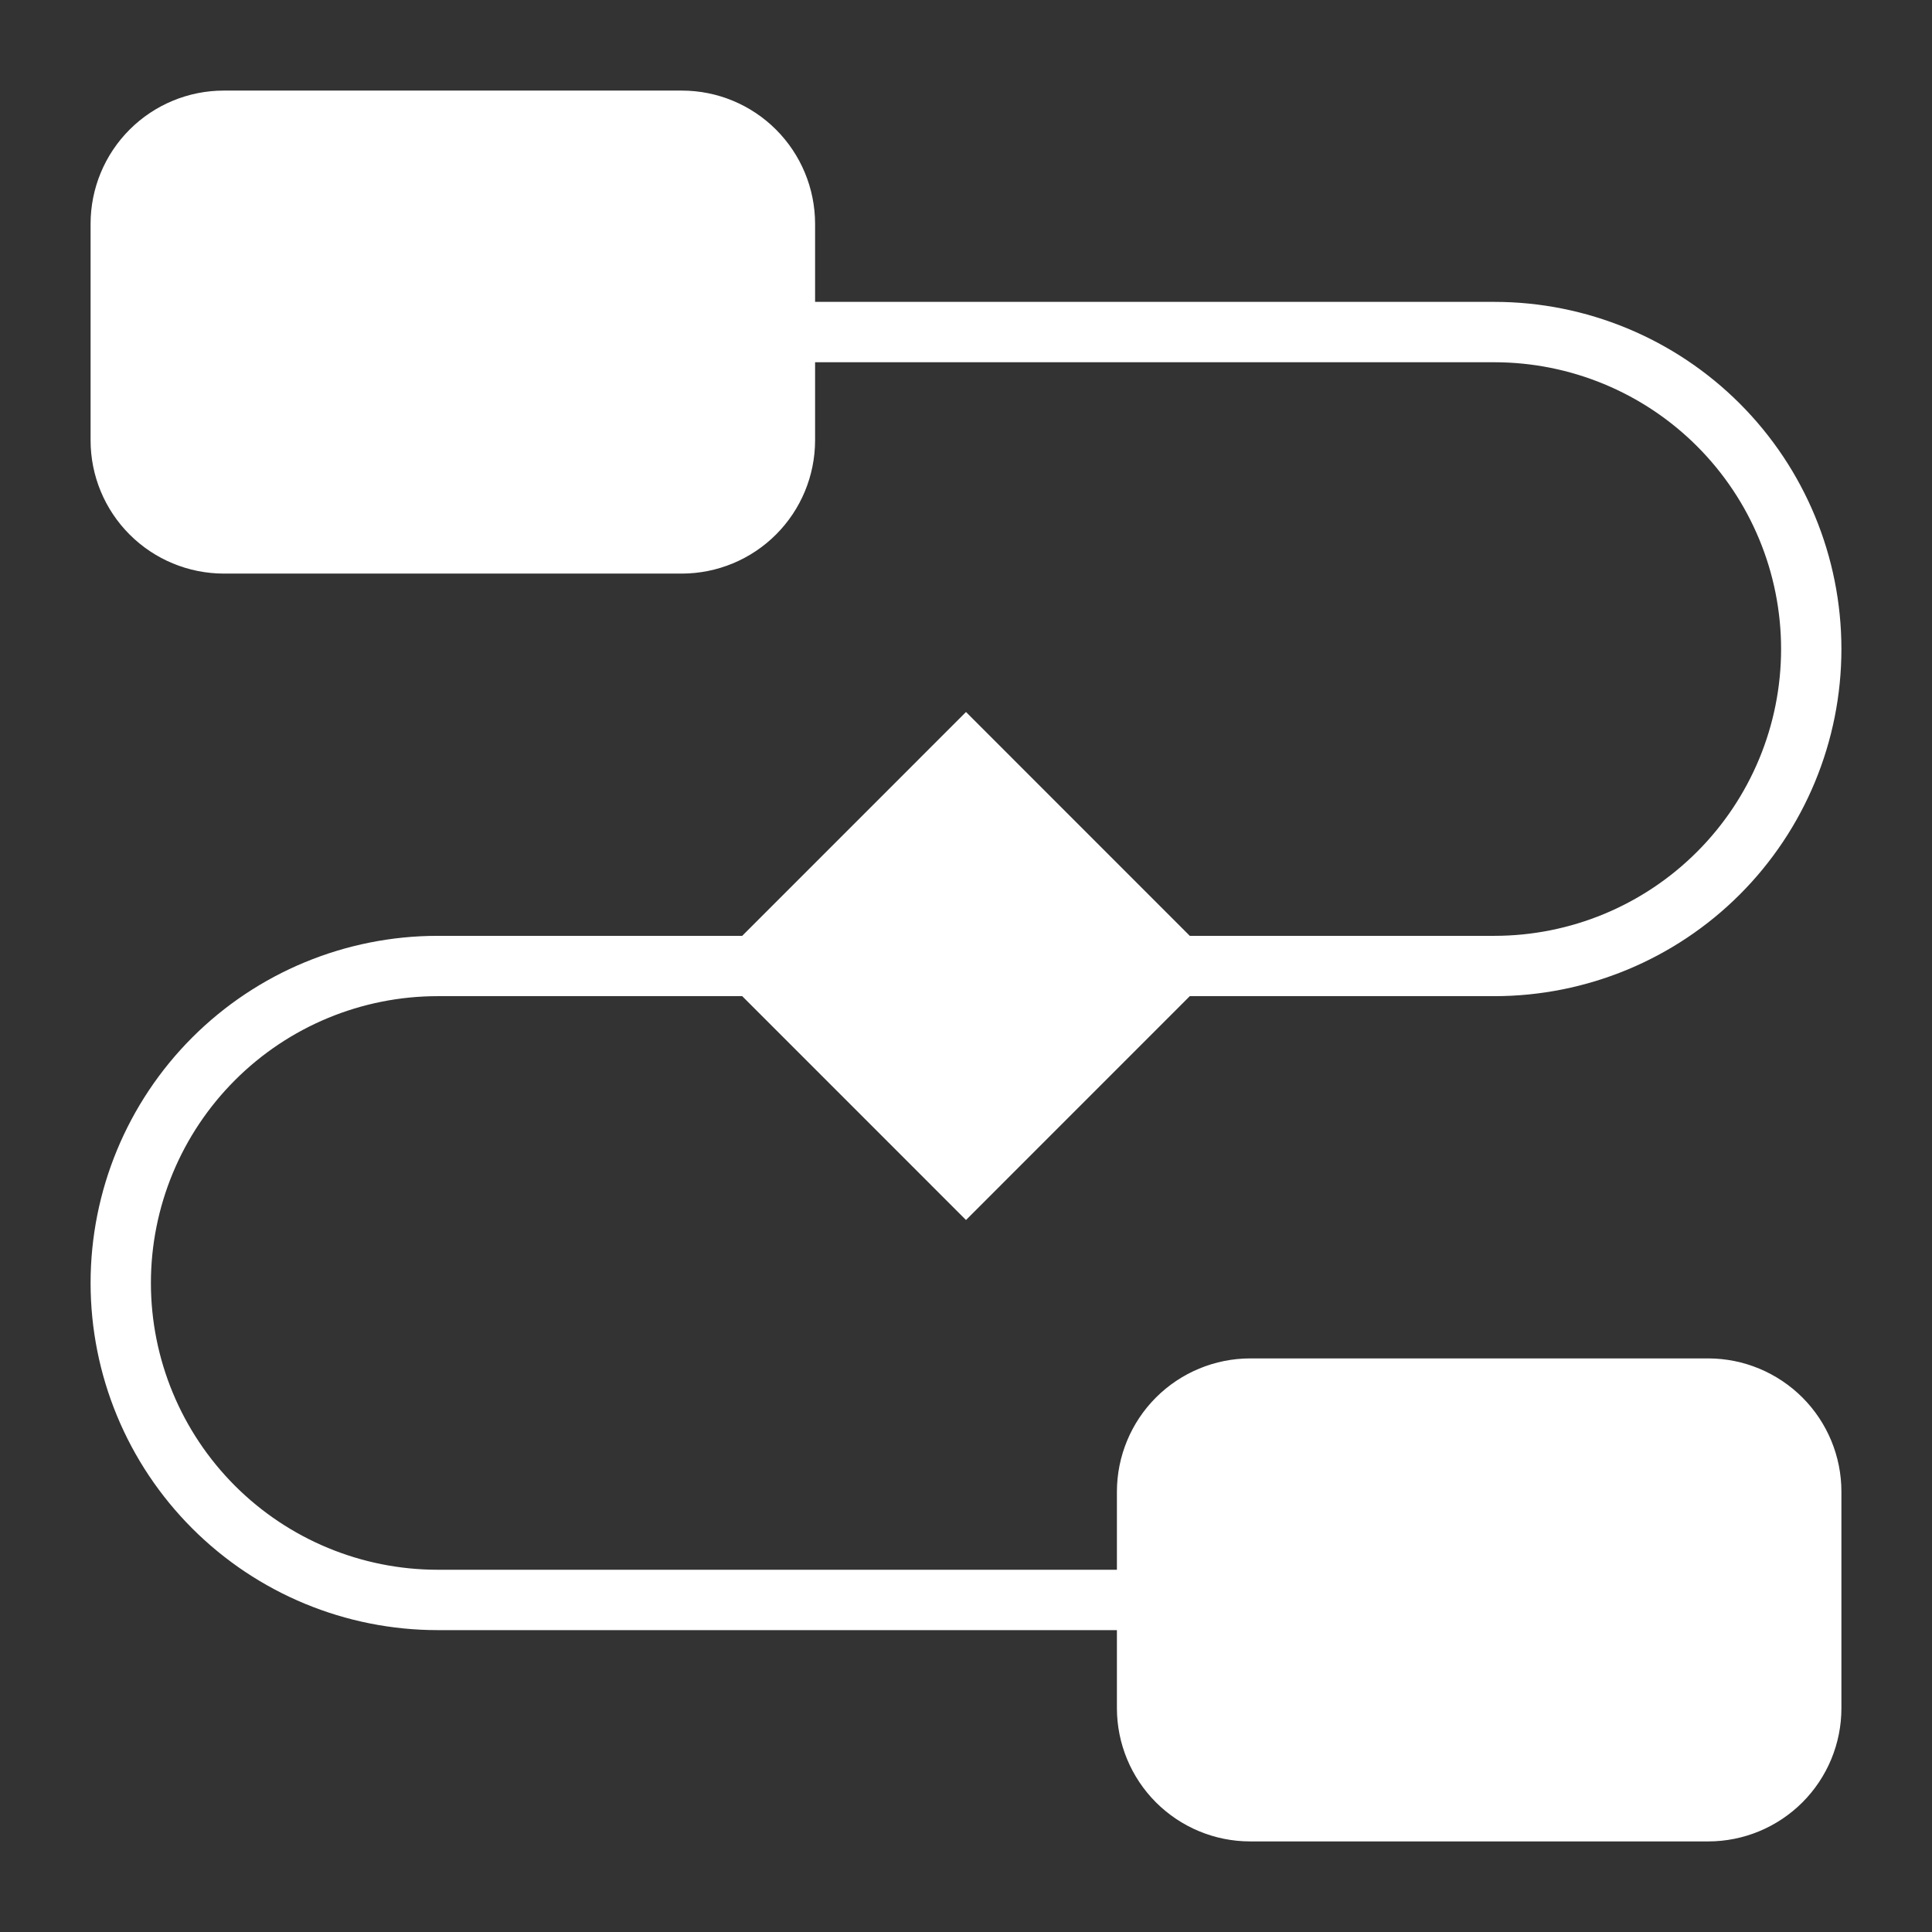 <?xml version="1.0" encoding="UTF-8"?>
<svg xmlns="http://www.w3.org/2000/svg" width="36" height="36" viewBox="0 0 36 36" fill="none">
  <rect x="0" y="0" width="36" height="36" fill="#333333" stroke="none"/>
  <g id="Frame">
    <g id="Group">
      <path id="Vector" d="M31.831 25.312H23.294C22.636 25.313 22.006 25.575 21.54 26.04C21.075 26.505 20.813 27.136 20.812 27.794V29.25H8.156C6.739 29.25 5.38 28.687 4.378 27.685C3.376 26.683 2.812 25.323 2.812 23.906C2.812 22.489 3.376 21.13 4.378 20.128C5.38 19.125 6.739 18.562 8.156 18.562H13.83L18 22.733L22.17 18.562H27.844C29.559 18.562 31.205 17.881 32.418 16.668C33.631 15.455 34.312 13.809 34.312 12.094C34.312 10.378 33.631 8.733 32.418 7.52C31.205 6.307 29.559 5.625 27.844 5.625H15.188V4.169C15.187 3.511 14.925 2.88 14.46 2.415C13.995 1.95 13.364 1.688 12.706 1.688H4.169C3.511 1.688 2.88 1.95 2.415 2.415C1.95 2.88 1.688 3.511 1.688 4.169V8.206C1.688 8.864 1.95 9.495 2.415 9.96C2.88 10.425 3.511 10.687 4.169 10.688H12.706C13.364 10.687 13.995 10.425 14.46 9.96C14.925 9.495 15.187 8.864 15.188 8.206V6.75H27.844C29.261 6.75 30.62 7.313 31.622 8.315C32.624 9.317 33.188 10.677 33.188 12.094C33.188 13.511 32.624 14.87 31.622 15.872C30.62 16.875 29.261 17.438 27.844 17.438H22.17L18 13.267L13.83 17.438H8.156C6.441 17.438 4.795 18.119 3.582 19.332C2.369 20.545 1.688 22.191 1.688 23.906C1.688 25.622 2.369 27.267 3.582 28.48C4.795 29.694 6.441 30.375 8.156 30.375H20.812V31.831C20.813 32.489 21.075 33.12 21.54 33.585C22.006 34.05 22.636 34.312 23.294 34.312H31.831C32.489 34.312 33.119 34.05 33.585 33.585C34.05 33.12 34.312 32.489 34.312 31.831V27.794C34.312 27.136 34.05 26.505 33.585 26.04C33.119 25.575 32.489 25.313 31.831 25.312Z" fill="white"></path>
    </g>
  </g>
</svg>

